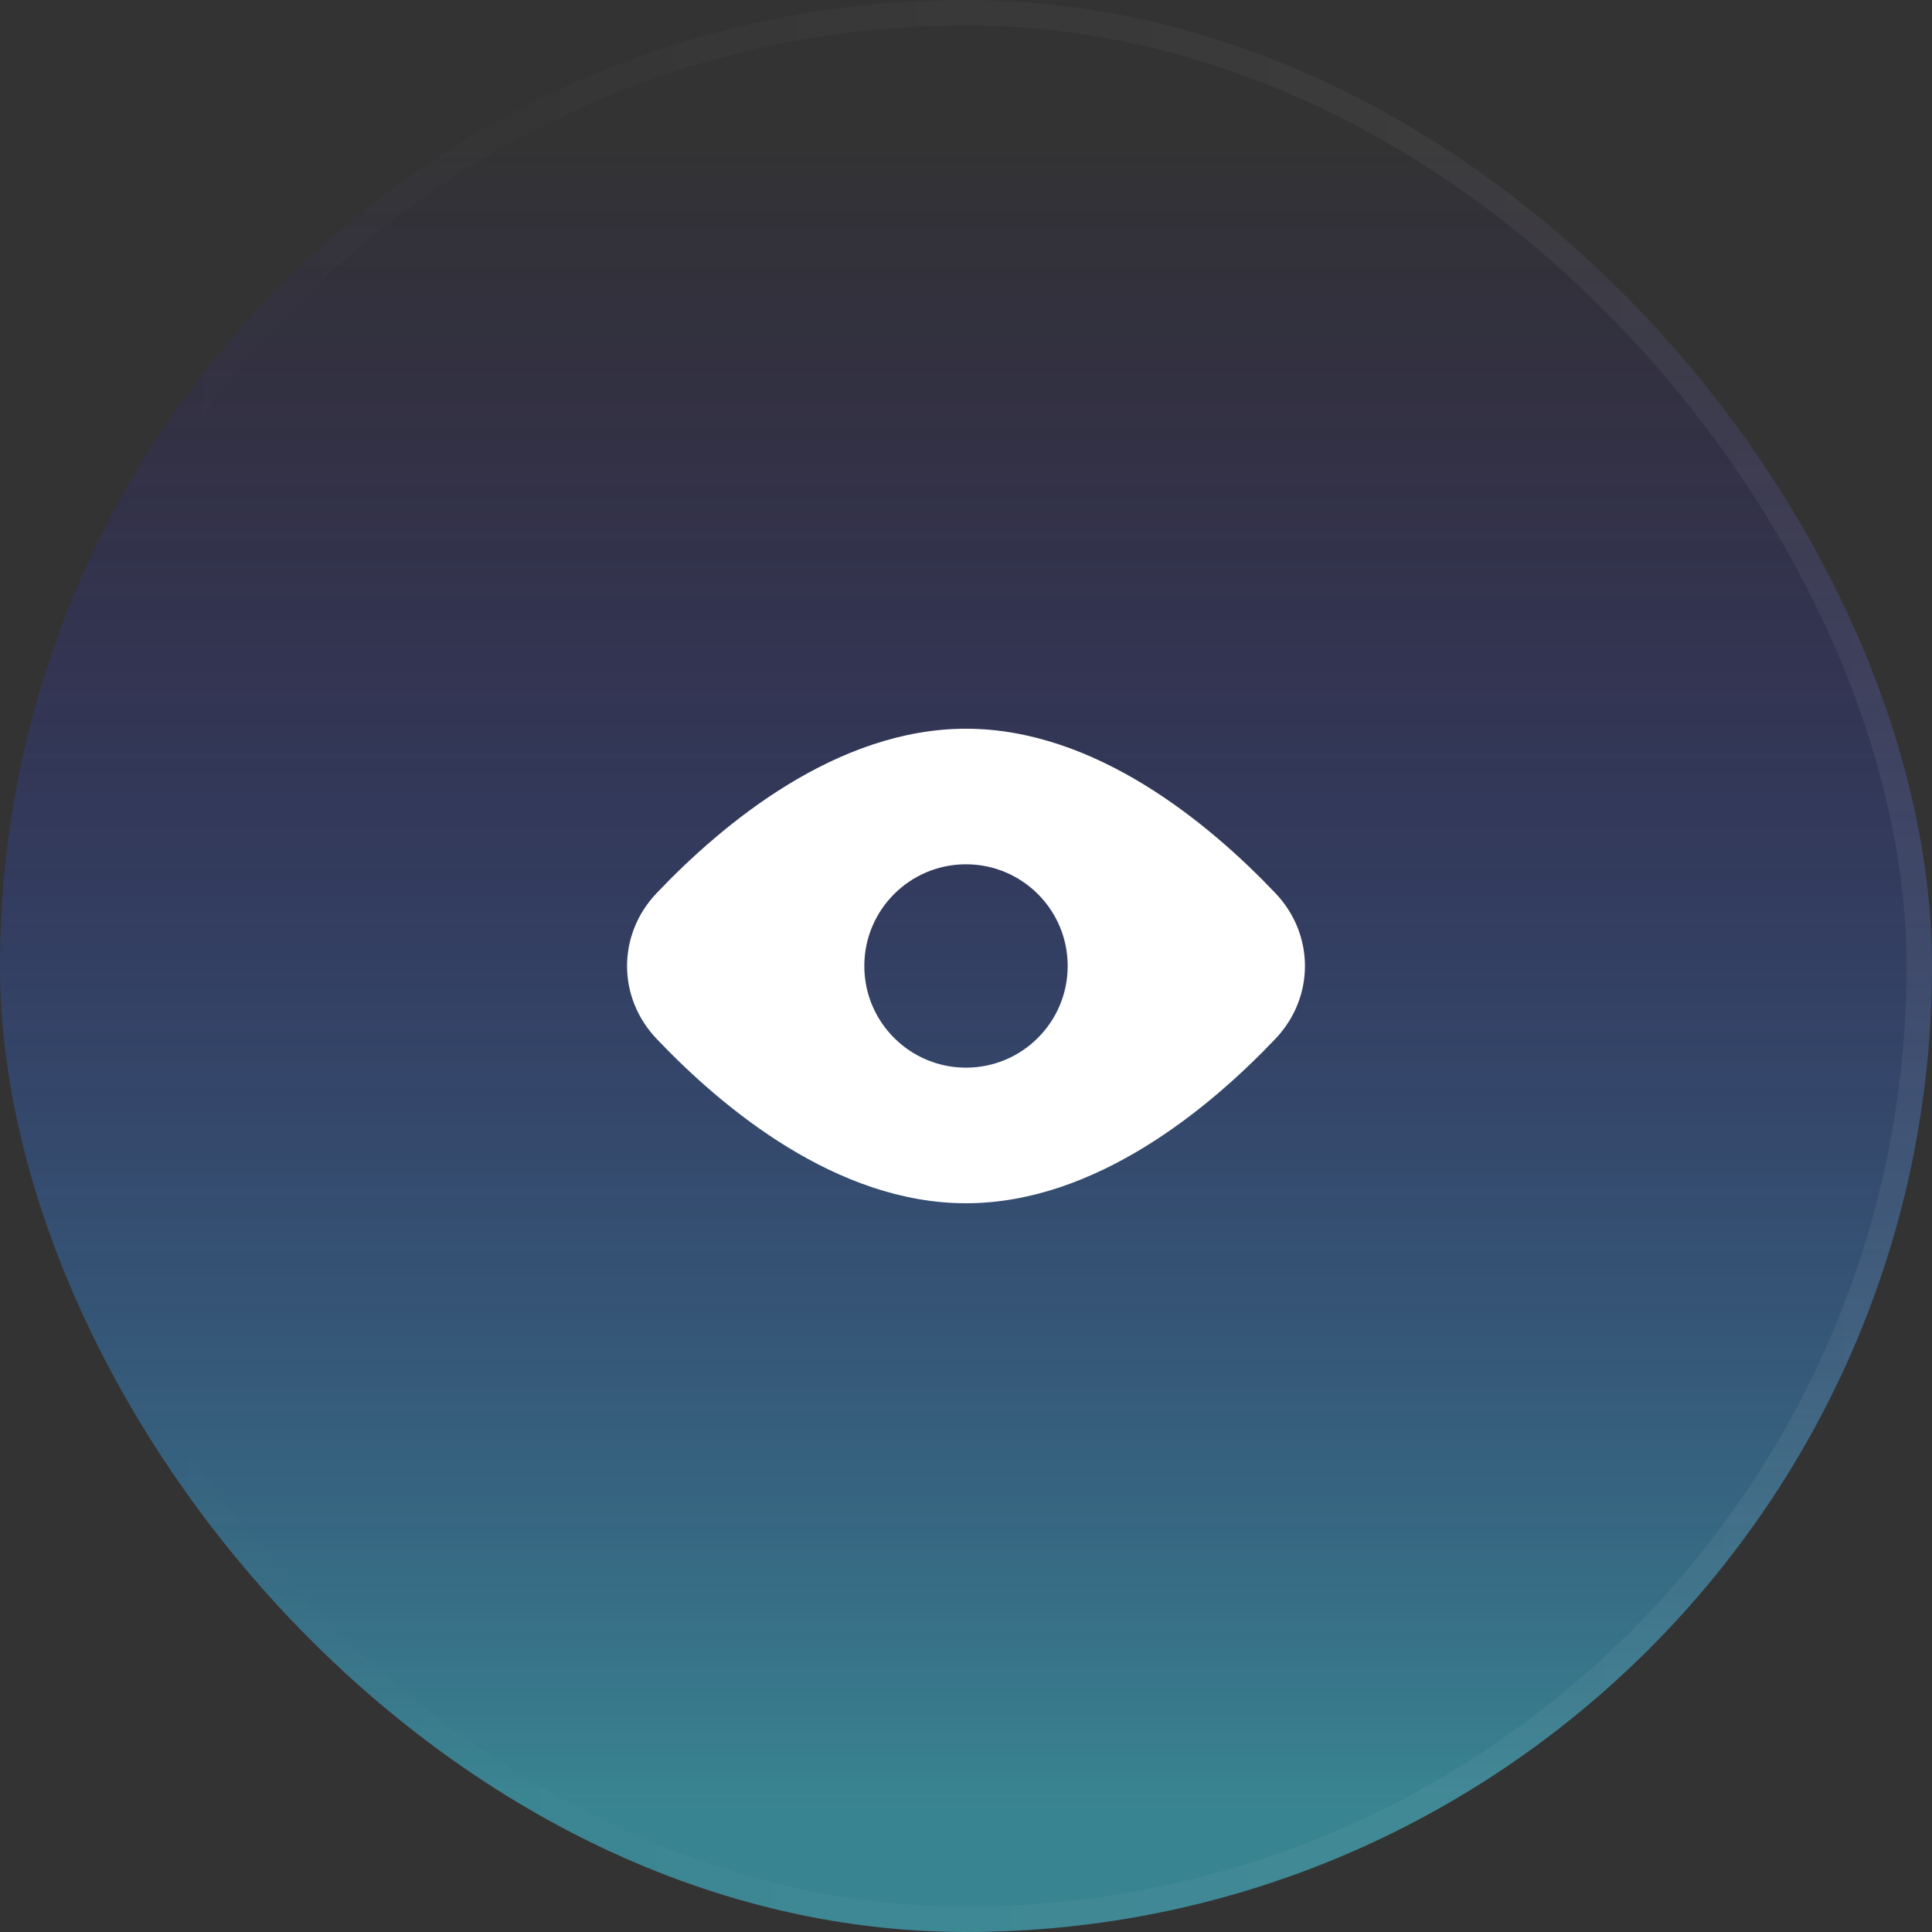 <svg width="76" height="76" viewBox="0 0 76 76" fill="none" xmlns="http://www.w3.org/2000/svg">
<rect x="0" y="0" width="76" height="76" fill="#333333" stroke="none"/>
<rect width="76" height="76" rx="38" fill="url(#paint0_linear_58_21567)" fill-opacity="0.6"/>
<rect x="0.5" y="0.5" width="75" height="75" rx="37.5" stroke="url(#paint1_linear_58_21567)" stroke-opacity="0.5"/>
<path fill-rule="evenodd" clip-rule="evenodd" d="M50.174 40.862C51.72 39.235 51.72 36.764 50.174 35.137C47.566 32.393 43.088 28.666 38 28.666C32.913 28.666 28.434 32.393 25.827 35.137C24.28 36.764 24.28 39.235 25.827 40.862C28.434 43.606 32.913 47.333 38 47.333C43.088 47.333 47.566 43.606 50.174 40.862ZM38 41.999C40.209 41.999 42 40.209 42 37.999C42 35.79 40.209 33.999 38 33.999C35.791 33.999 34 35.79 34 37.999C34 40.209 35.791 41.999 38 41.999Z" fill="white"/>
<defs>
<linearGradient id="paint0_linear_58_21567" x1="38" y1="5.089" x2="38" y2="70.911" gradientUnits="userSpaceOnUse">
<stop stop-color="#2B00D4" stop-opacity="0"/>
<stop offset="1" stop-color="#3DBAD0"/>
</linearGradient>
<linearGradient id="paint1_linear_58_21567" x1="5.8" y1="-5.73585e-07" x2="76.901" y2="0.853" gradientUnits="userSpaceOnUse">
<stop stop-color="white" stop-opacity="0"/>
<stop offset="1" stop-color="white" stop-opacity="0.12"/>
</linearGradient>
</defs>
</svg>
